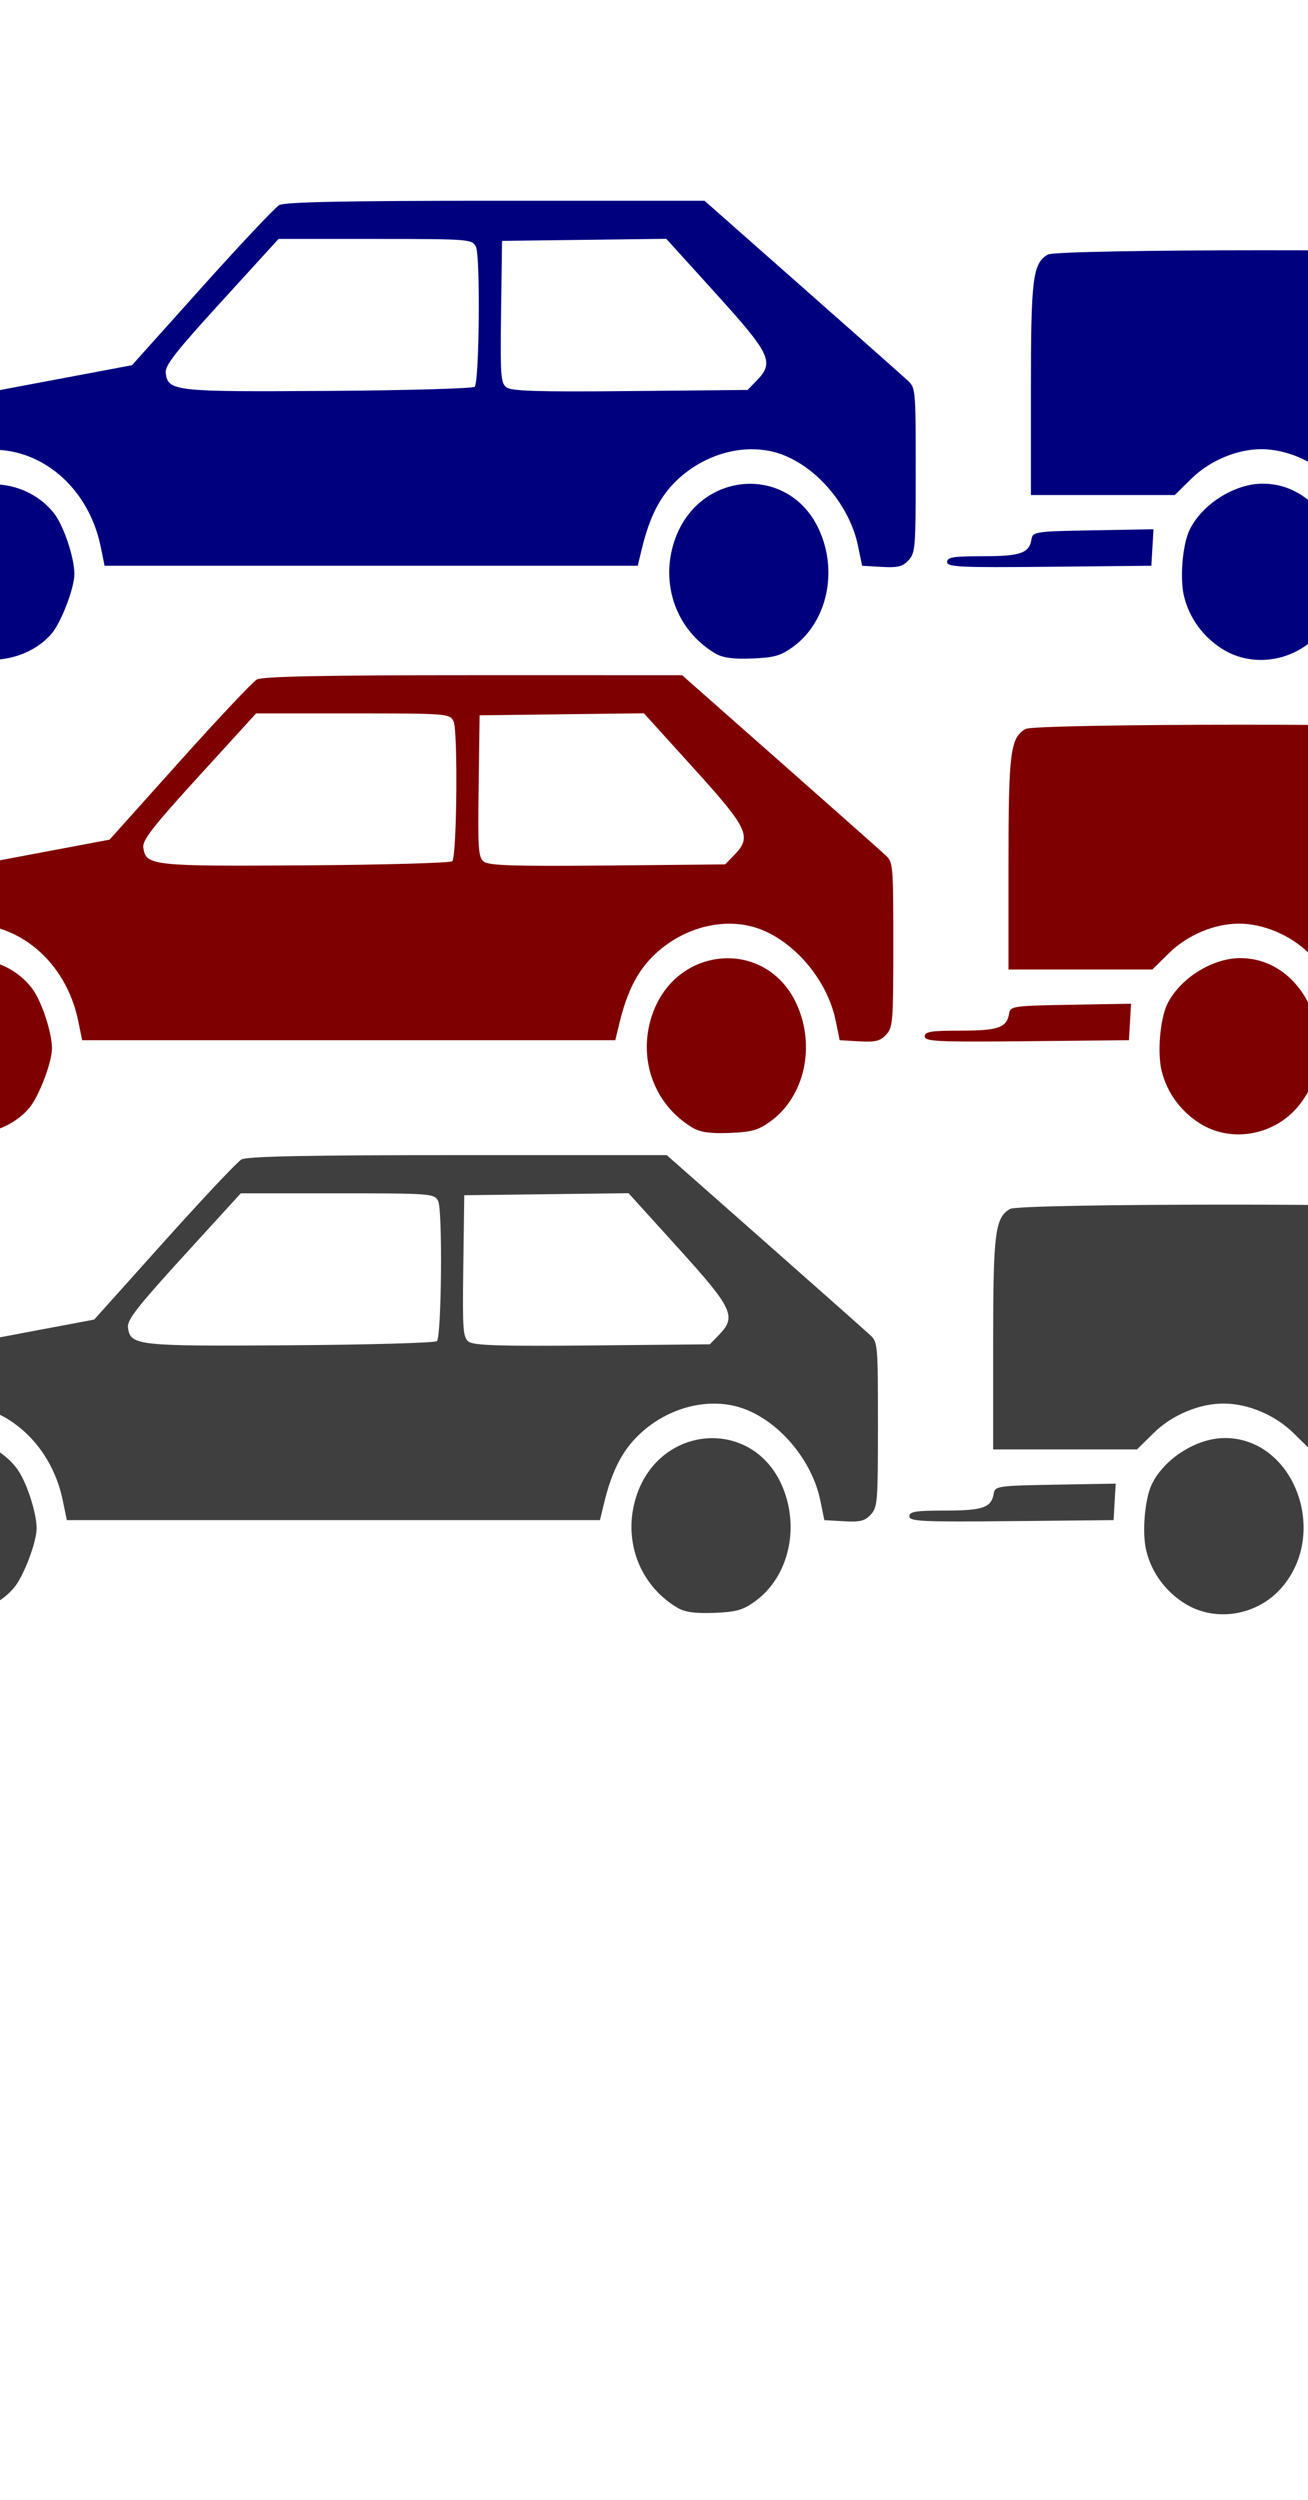 <?xml version="1.0"?><svg width="681.15" height="1300.878" xmlns="http://www.w3.org/2000/svg">

 <g>
  <title>Layer 1</title>
  <path fill="#00007f" d="m-22.287,339.391c-14.014,-6.964 -22.575,-22.886 -22.575,-41.984c0,-20.131 6.529,-32.08 22.194,-40.622c17.005,-9.272 39.265,-4.646 50.986,10.595c4.922,6.4 10.424,22.924 10.424,31.307c0,7.279 -6.808,25.1 -11.86,31.043c-11.317,13.314 -33.175,17.609 -49.169,9.66zm394.62,0.565c-20.189,-12.035 -28.794,-36.187 -20.977,-58.876c12.474,-36.208 59.275,-39.751 75.061,-5.683c10.157,21.922 4.317,48.365 -13.537,61.293c-6.314,4.572 -9.823,5.559 -21.325,5.995c-10.03,0.381 -15.248,-0.36 -19.221,-2.728zm264.099,-2.286c-10.031,-6.368 -17.049,-16.027 -19.822,-27.281c-2.281,-9.26 -0.839,-26.846 2.833,-34.535c6.354,-13.305 23.263,-24.078 37.908,-24.151c36.057,-0.181 54.822,49.296 29.593,78.029c-12.8,14.578 -34.646,18.012 -50.513,7.939zm-728.126,-45.287c-3.947,-3.047 -4.09,-4.259 -4.09,-34.49c0,-22.032 0.674,-32.283 2.272,-34.535c1.687,-2.377 22.893,-7.083 82.261,-18.256l79.989,-15.053l36.359,-40.531c19.997,-22.292 38.145,-41.548 40.329,-42.792c2.836,-1.615 35.036,-2.259 112.712,-2.256l108.741,0.005l50.902,44.898c27.996,24.694 52.743,46.616 54.992,48.715c4.007,3.739 4.09,4.689 4.09,46.595c0,40.464 -0.201,42.999 -3.724,46.853c-3.038,3.324 -5.61,3.965 -13.959,3.481l-10.235,-0.594l-2.104,-10.257c-4.186,-20.409 -20.568,-40.288 -39.094,-47.44c-17.724,-6.842 -40.029,-1.459 -55.436,13.38c-8.663,8.343 -14.055,18.912 -18.043,35.366l-2.169,8.951l-138.815,0l-138.816,0l-2.095,-10.177c-6.309,-30.649 -31.312,-51.853 -59.081,-50.102c-26.276,1.656 -46.45,20.986 -53.572,51.328l-2.101,8.951l-12.612,0.559c-9.24,0.409 -13.706,-0.285 -16.703,-2.599zm338.894,-91.11c2.4,-2.621 2.992,-68.057 0.659,-72.827c-1.945,-3.976 -3.403,-4.09 -52.405,-4.09l-50.404,0l-29.683,32.522c-24.077,26.38 -29.567,33.414 -29.066,37.246c1.241,9.508 4.28,9.842 84.546,9.304c41.162,-0.276 75.521,-1.246 76.353,-2.155zm146.804,-3.17c9.355,-9.621 7.443,-13.71 -21.167,-45.283l-25.856,-28.534l-42.771,0.532l-42.771,0.532l-0.497,36.791c-0.45,33.302 -0.191,37.036 2.727,39.376c2.53,2.029 16.397,2.459 64.435,1.997l61.211,-0.589l4.689,-4.822zm99.221,94.361c0,-2.497 3.211,-3.014 18.741,-3.014c19.644,0 24.042,-1.561 25.214,-8.951c0.599,-3.773 2.253,-4.006 32.068,-4.523l31.437,-0.545l-0.556,9.495l-0.556,9.496l-53.174,0.527c-46.502,0.461 -53.174,0.149 -53.174,-2.486zm220.538,-5.952c-1.024,-4.898 -1.435,-9.374 -0.912,-9.945c0.523,-0.572 14.735,-1.04 31.583,-1.04l30.632,0l-4.606,9.945l-4.606,9.945l-25.114,0l-25.114,0l-1.863,-8.906zm-176.907,-83.651c0,-58.173 0.953,-65.784 8.816,-70.389c4.978,-2.915 217.191,-3.012 222.162,-0.101c8.292,4.856 8.989,10.241 8.989,69.46l0,55.793l-37.455,0l-37.455,0l-8.636,-8.496c-9.557,-9.401 -23.711,-15.373 -36.437,-15.373c-12.726,0 -26.88,5.972 -36.437,15.373l-8.637,8.496l-37.455,0l-37.455,0l0,-54.764z" id="path2904"/>
  <path id="svg_1" fill="#7f0000" d="m-33.966,586.291c-14.014,-6.964 -22.575,-22.886 -22.575,-41.984c0,-20.131 6.529,-32.08 22.194,-40.622c17.005,-9.272 39.265,-4.646 50.986,10.595c4.922,6.401 10.424,22.924 10.424,31.307c0,7.279 -6.808,25.099 -11.86,31.043c-11.317,13.314 -33.175,17.609 -49.169,9.66zm394.62,0.565c-20.189,-12.035 -28.794,-36.187 -20.977,-58.877c12.474,-36.208 59.275,-39.751 75.061,-5.683c10.157,21.922 4.317,48.365 -13.537,61.293c-6.314,4.572 -9.823,5.558 -21.325,5.995c-10.03,0.381 -15.248,-0.36 -19.221,-2.728zm264.099,-2.286c-10.031,-6.368 -17.049,-16.028 -19.822,-27.281c-2.281,-9.26 -0.839,-26.846 2.833,-34.535c6.354,-13.305 23.263,-24.078 37.908,-24.151c36.057,-0.181 54.822,49.296 29.593,78.029c-12.8,14.578 -34.646,18.012 -50.513,7.939zm-728.126,-45.287c-3.947,-3.047 -4.09,-4.259 -4.09,-34.49c0,-22.032 0.674,-32.283 2.272,-34.535c1.687,-2.377 22.893,-7.083 82.261,-18.256l79.989,-15.053l36.359,-40.531c19.997,-22.292 38.145,-41.548 40.329,-42.792c2.836,-1.615 35.036,-2.259 112.712,-2.256l108.741,0.005l50.902,44.898c27.996,24.694 52.743,46.616 54.992,48.715c4.007,3.739 4.09,4.689 4.09,46.595c0,40.464 -0.201,42.999 -3.724,46.853c-3.038,3.324 -5.61,3.965 -13.959,3.481l-10.235,-0.594l-2.104,-10.257c-4.186,-20.409 -20.568,-40.288 -39.094,-47.44c-17.724,-6.842 -40.029,-1.459 -55.436,13.38c-8.663,8.343 -14.055,18.912 -18.043,35.366l-2.169,8.951l-138.816,0l-138.816,0l-2.095,-10.177c-6.309,-30.649 -31.312,-51.853 -59.081,-50.102c-26.276,1.656 -46.45,20.986 -53.572,51.328l-2.101,8.951l-12.612,0.559c-9.24,0.409 -13.706,-0.285 -16.703,-2.599zm338.894,-91.11c2.4,-2.621 2.992,-68.057 0.659,-72.827c-1.945,-3.976 -3.403,-4.09 -52.405,-4.09l-50.404,0l-29.683,32.522c-24.077,26.38 -29.567,33.414 -29.066,37.246c1.241,9.508 4.28,9.842 84.546,9.304c41.162,-0.276 75.521,-1.246 76.353,-2.155zm146.804,-3.17c9.355,-9.621 7.443,-13.71 -21.167,-45.283l-25.856,-28.534l-42.771,0.532l-42.771,0.532l-0.497,36.791c-0.45,33.302 -0.191,37.036 2.727,39.376c2.53,2.029 16.397,2.459 64.435,1.997l61.211,-0.589l4.689,-4.822zm99.221,94.361c0,-2.497 3.211,-3.014 18.741,-3.014c19.644,0 24.042,-1.561 25.214,-8.951c0.599,-3.773 2.253,-4.006 32.068,-4.523l31.437,-0.545l-0.556,9.495l-0.556,9.496l-53.174,0.527c-46.502,0.461 -53.174,0.149 -53.174,-2.486zm220.538,-5.952c-1.024,-4.898 -1.435,-9.374 -0.912,-9.945c0.523,-0.572 14.735,-1.04 31.583,-1.04l30.632,0l-4.606,9.945l-4.606,9.945l-25.114,0l-25.114,0l-1.863,-8.906zm-176.907,-83.651c0,-58.173 0.953,-65.784 8.816,-70.389c4.978,-2.915 217.191,-3.012 222.162,-0.101c8.292,4.856 8.989,10.241 8.989,69.46l0,55.793l-37.455,0l-37.455,0l-8.636,-8.496c-9.557,-9.401 -23.711,-15.373 -36.437,-15.373c-12.726,0 -26.88,5.972 -36.437,15.373l-8.637,8.496l-37.455,0l-37.455,0l0,-54.764z"/>
  <path id="svg_2" fill="#3f3f3f" d="m-41.958,836.04c-14.014,-6.964 -22.575,-22.886 -22.575,-41.984c0,-20.131 6.529,-32.08 22.194,-40.622c17.005,-9.272 39.265,-4.646 50.986,10.595c4.922,6.401 10.424,22.924 10.424,31.307c0,7.279 -6.808,25.099 -11.86,31.043c-11.317,13.314 -33.175,17.609 -49.169,9.66zm394.62,0.565c-20.189,-12.035 -28.794,-36.187 -20.977,-58.877c12.474,-36.208 59.275,-39.751 75.061,-5.683c10.157,21.922 4.317,48.365 -13.537,61.293c-6.314,4.572 -9.823,5.558 -21.325,5.995c-10.03,0.381 -15.248,-0.36 -19.221,-2.728zm264.099,-2.286c-10.031,-6.369 -17.049,-16.028 -19.822,-27.281c-2.281,-9.26 -0.839,-26.846 2.833,-34.535c6.354,-13.305 23.263,-24.078 37.908,-24.151c36.057,-0.181 54.822,49.296 29.593,78.029c-12.8,14.578 -34.646,18.012 -50.513,7.939zm-728.126,-45.287c-3.947,-3.047 -4.09,-4.259 -4.09,-34.49c0,-22.032 0.674,-32.283 2.272,-34.535c1.687,-2.377 22.893,-7.083 82.261,-18.256l79.989,-15.053l36.359,-40.531c19.997,-22.292 38.145,-41.548 40.329,-42.792c2.836,-1.615 35.036,-2.259 112.712,-2.256l108.741,0.005l50.902,44.898c27.996,24.694 52.743,46.616 54.992,48.715c4.007,3.739 4.09,4.689 4.09,46.595c0,40.464 -0.201,42.999 -3.724,46.853c-3.038,3.324 -5.61,3.965 -13.959,3.481l-10.235,-0.594l-2.104,-10.257c-4.186,-20.409 -20.568,-40.288 -39.094,-47.44c-17.724,-6.842 -40.029,-1.459 -55.436,13.38c-8.663,8.343 -14.055,18.912 -18.043,35.366l-2.169,8.951l-138.815,0l-138.816,0l-2.095,-10.177c-6.309,-30.649 -31.312,-51.852 -59.081,-50.102c-26.276,1.656 -46.45,20.986 -53.572,51.328l-2.101,8.951l-12.612,0.559c-9.24,0.409 -13.706,-0.285 -16.703,-2.599zm338.894,-91.11c2.4,-2.621 2.992,-68.057 0.659,-72.827c-1.945,-3.976 -3.403,-4.09 -52.405,-4.09l-50.404,0l-29.683,32.522c-24.077,26.38 -29.567,33.414 -29.066,37.246c1.241,9.508 4.28,9.842 84.546,9.304c41.162,-0.276 75.521,-1.246 76.353,-2.155zm146.804,-3.17c9.355,-9.621 7.443,-13.71 -21.167,-45.283l-25.856,-28.533l-42.771,0.532l-42.771,0.532l-0.497,36.791c-0.45,33.302 -0.191,37.036 2.727,39.376c2.53,2.029 16.397,2.459 64.435,1.997l61.211,-0.589l4.689,-4.822zm99.221,94.361c0,-2.497 3.211,-3.014 18.741,-3.014c19.644,0 24.042,-1.561 25.214,-8.951c0.599,-3.773 2.253,-4.006 32.068,-4.523l31.437,-0.545l-0.556,9.495l-0.556,9.496l-53.174,0.527c-46.502,0.461 -53.174,0.149 -53.174,-2.486zm220.538,-5.952c-1.024,-4.898 -1.435,-9.374 -0.912,-9.945c0.523,-0.572 14.735,-1.04 31.583,-1.04l30.632,0l-4.606,9.945l-4.606,9.945l-25.114,0l-25.114,0l-1.863,-8.906zm-176.907,-83.651c0,-58.173 0.953,-65.784 8.816,-70.389c4.978,-2.915 217.191,-3.012 222.162,-0.101c8.292,4.856 8.989,10.241 8.989,69.46l0,55.793l-37.455,0l-37.455,0l-8.636,-8.496c-9.557,-9.401 -23.711,-15.373 -36.437,-15.373c-12.726,0 -26.88,5.972 -36.437,15.373l-8.637,8.496l-37.455,0l-37.455,0l0,-54.764z"/>
 </g>
</svg>